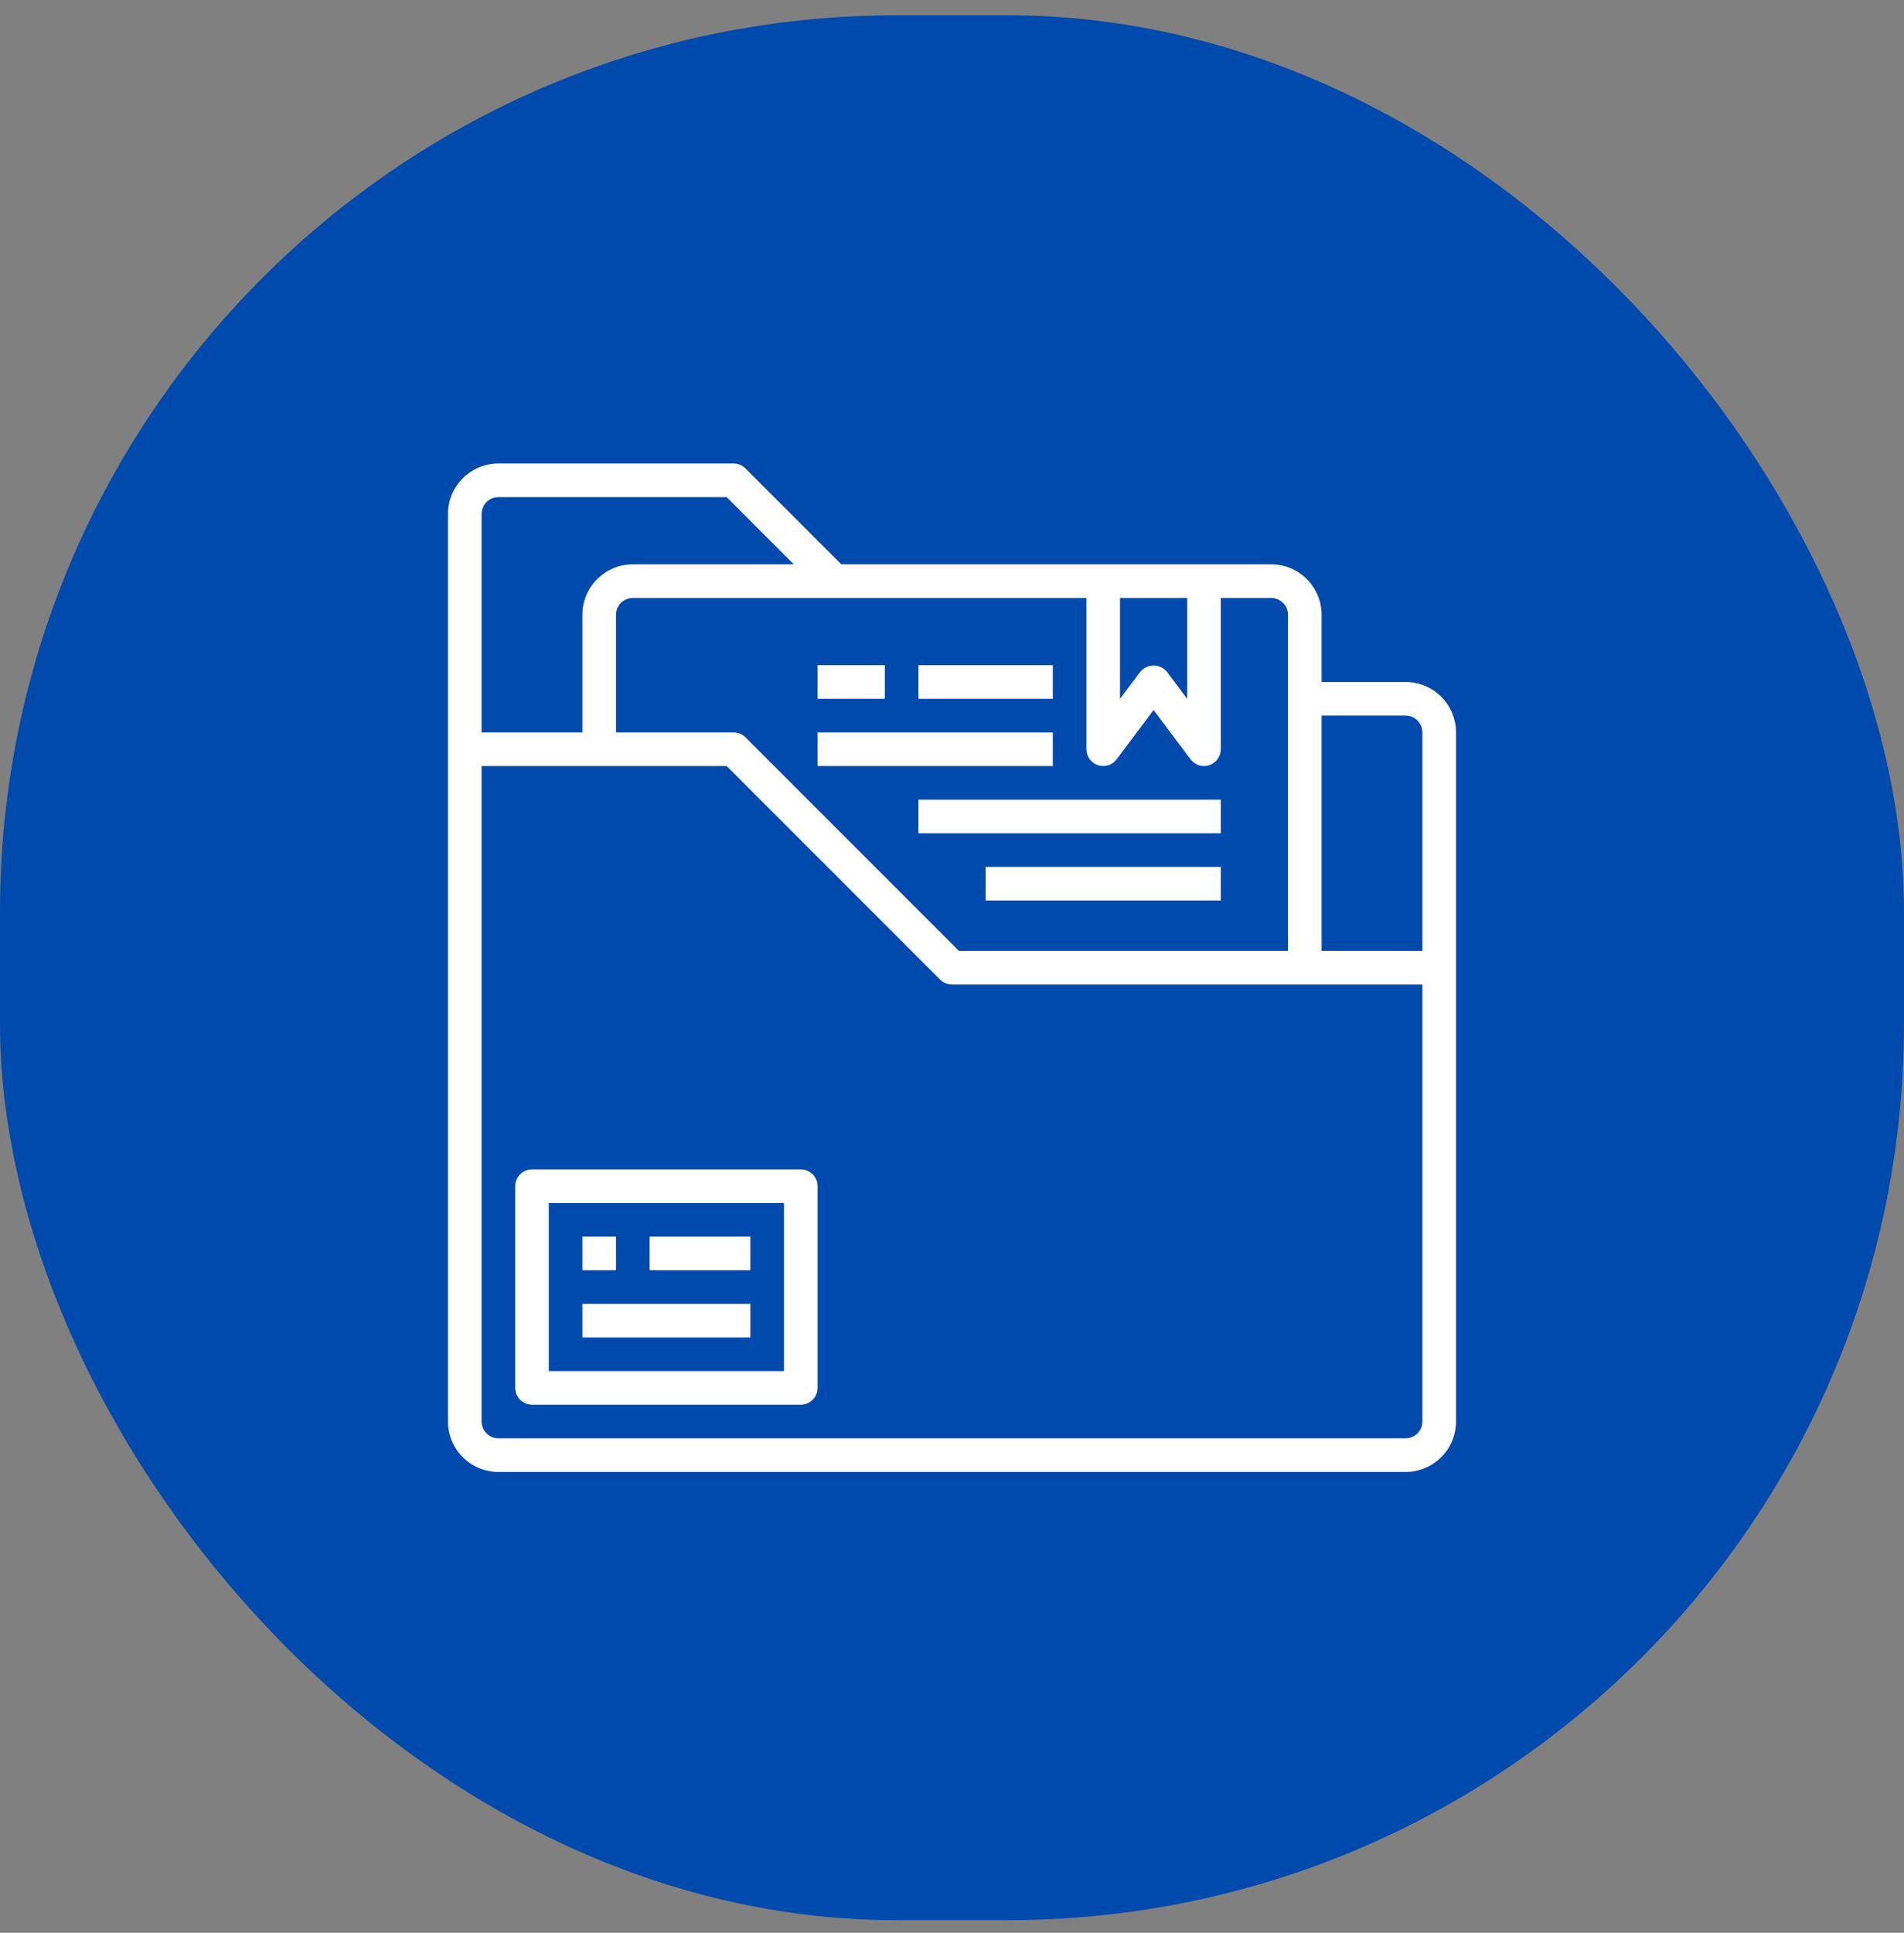 <?xml version="1.0" encoding="UTF-8"?> <svg xmlns="http://www.w3.org/2000/svg" width="68" height="69" viewBox="0 0 68 69" fill="none"><rect x="0" y="0" width="68" height="69" fill="#808080" stroke="none"/><rect y="0.547" width="68" height="68" rx="32" fill="#004AAD"></rect><g clip-path="url(#clip0_148_1858)"><path d="M50.2 24.347H47.2V21.947C47.2 20.953 46.394 20.147 45.4 20.147H30.048L26.624 16.723C26.512 16.61 26.359 16.547 26.2 16.547H17.8C16.806 16.547 16 17.353 16 18.347V50.747C16 51.741 16.806 52.547 17.8 52.547H50.2C51.194 52.547 52 51.741 52 50.747V26.147C52 25.153 51.194 24.347 50.2 24.347ZM50.2 25.547C50.531 25.547 50.8 25.816 50.8 26.147V33.947H47.2V25.547H50.2ZM46 21.947V33.947H34.248L26.624 26.323C26.512 26.21 26.359 26.147 26.2 26.147H22V21.947C22 21.616 22.269 21.347 22.6 21.347H38.8V26.747C38.8 27.005 38.965 27.234 39.21 27.316C39.455 27.398 39.725 27.314 39.88 27.107L41.2 25.347L42.52 27.107C42.633 27.258 42.811 27.347 43 27.347C43.065 27.347 43.128 27.336 43.19 27.316C43.435 27.235 43.6 27.005 43.6 26.747V21.347H45.4C45.731 21.347 46 21.616 46 21.947ZM40 21.347H42.4V24.947L41.68 23.987C41.562 23.843 41.386 23.76 41.2 23.76C41.014 23.76 40.838 23.843 40.72 23.987L40 24.947V21.347ZM17.8 17.747H25.952L28.352 20.147H22.6C21.606 20.147 20.8 20.953 20.8 21.947V26.147H17.2V18.347C17.2 18.015 17.469 17.747 17.8 17.747ZM50.8 50.747C50.8 51.078 50.531 51.347 50.2 51.347H17.8C17.469 51.347 17.2 51.078 17.2 50.747V27.347H25.952L33.576 34.971C33.688 35.084 33.841 35.147 34 35.147H50.8V50.747Z" fill="white"></path><path d="M29.2 23.747H31.6V24.947H29.2V23.747Z" fill="white"></path><path d="M32.8 23.747H37.6V24.947H32.8V23.747Z" fill="white"></path><path d="M29.2 26.147H37.6V27.347H29.2V26.147Z" fill="white"></path><path d="M32.8 28.547H43.6V29.747H32.8V28.547Z" fill="white"></path><path d="M35.2 30.947H43.6V32.147H35.2V30.947Z" fill="white"></path><path d="M28.6 41.747H19C18.669 41.747 18.4 42.016 18.4 42.347V49.547C18.4 49.878 18.669 50.147 19 50.147H28.6C28.931 50.147 29.2 49.878 29.2 49.547V42.347C29.2 42.016 28.931 41.747 28.6 41.747ZM28 48.947H19.6V42.947H28V48.947Z" fill="white"></path><path d="M20.8 44.147H22V45.347H20.8V44.147Z" fill="white"></path><path d="M23.2 44.147H26.8V45.347H23.2V44.147Z" fill="white"></path><path d="M20.8 46.547H26.8V47.747H20.8V46.547Z" fill="white"></path></g><defs><clipPath id="clip0_148_1858"><rect width="36" height="36" fill="white" transform="translate(16 16.547)"></rect></clipPath></defs></svg> 